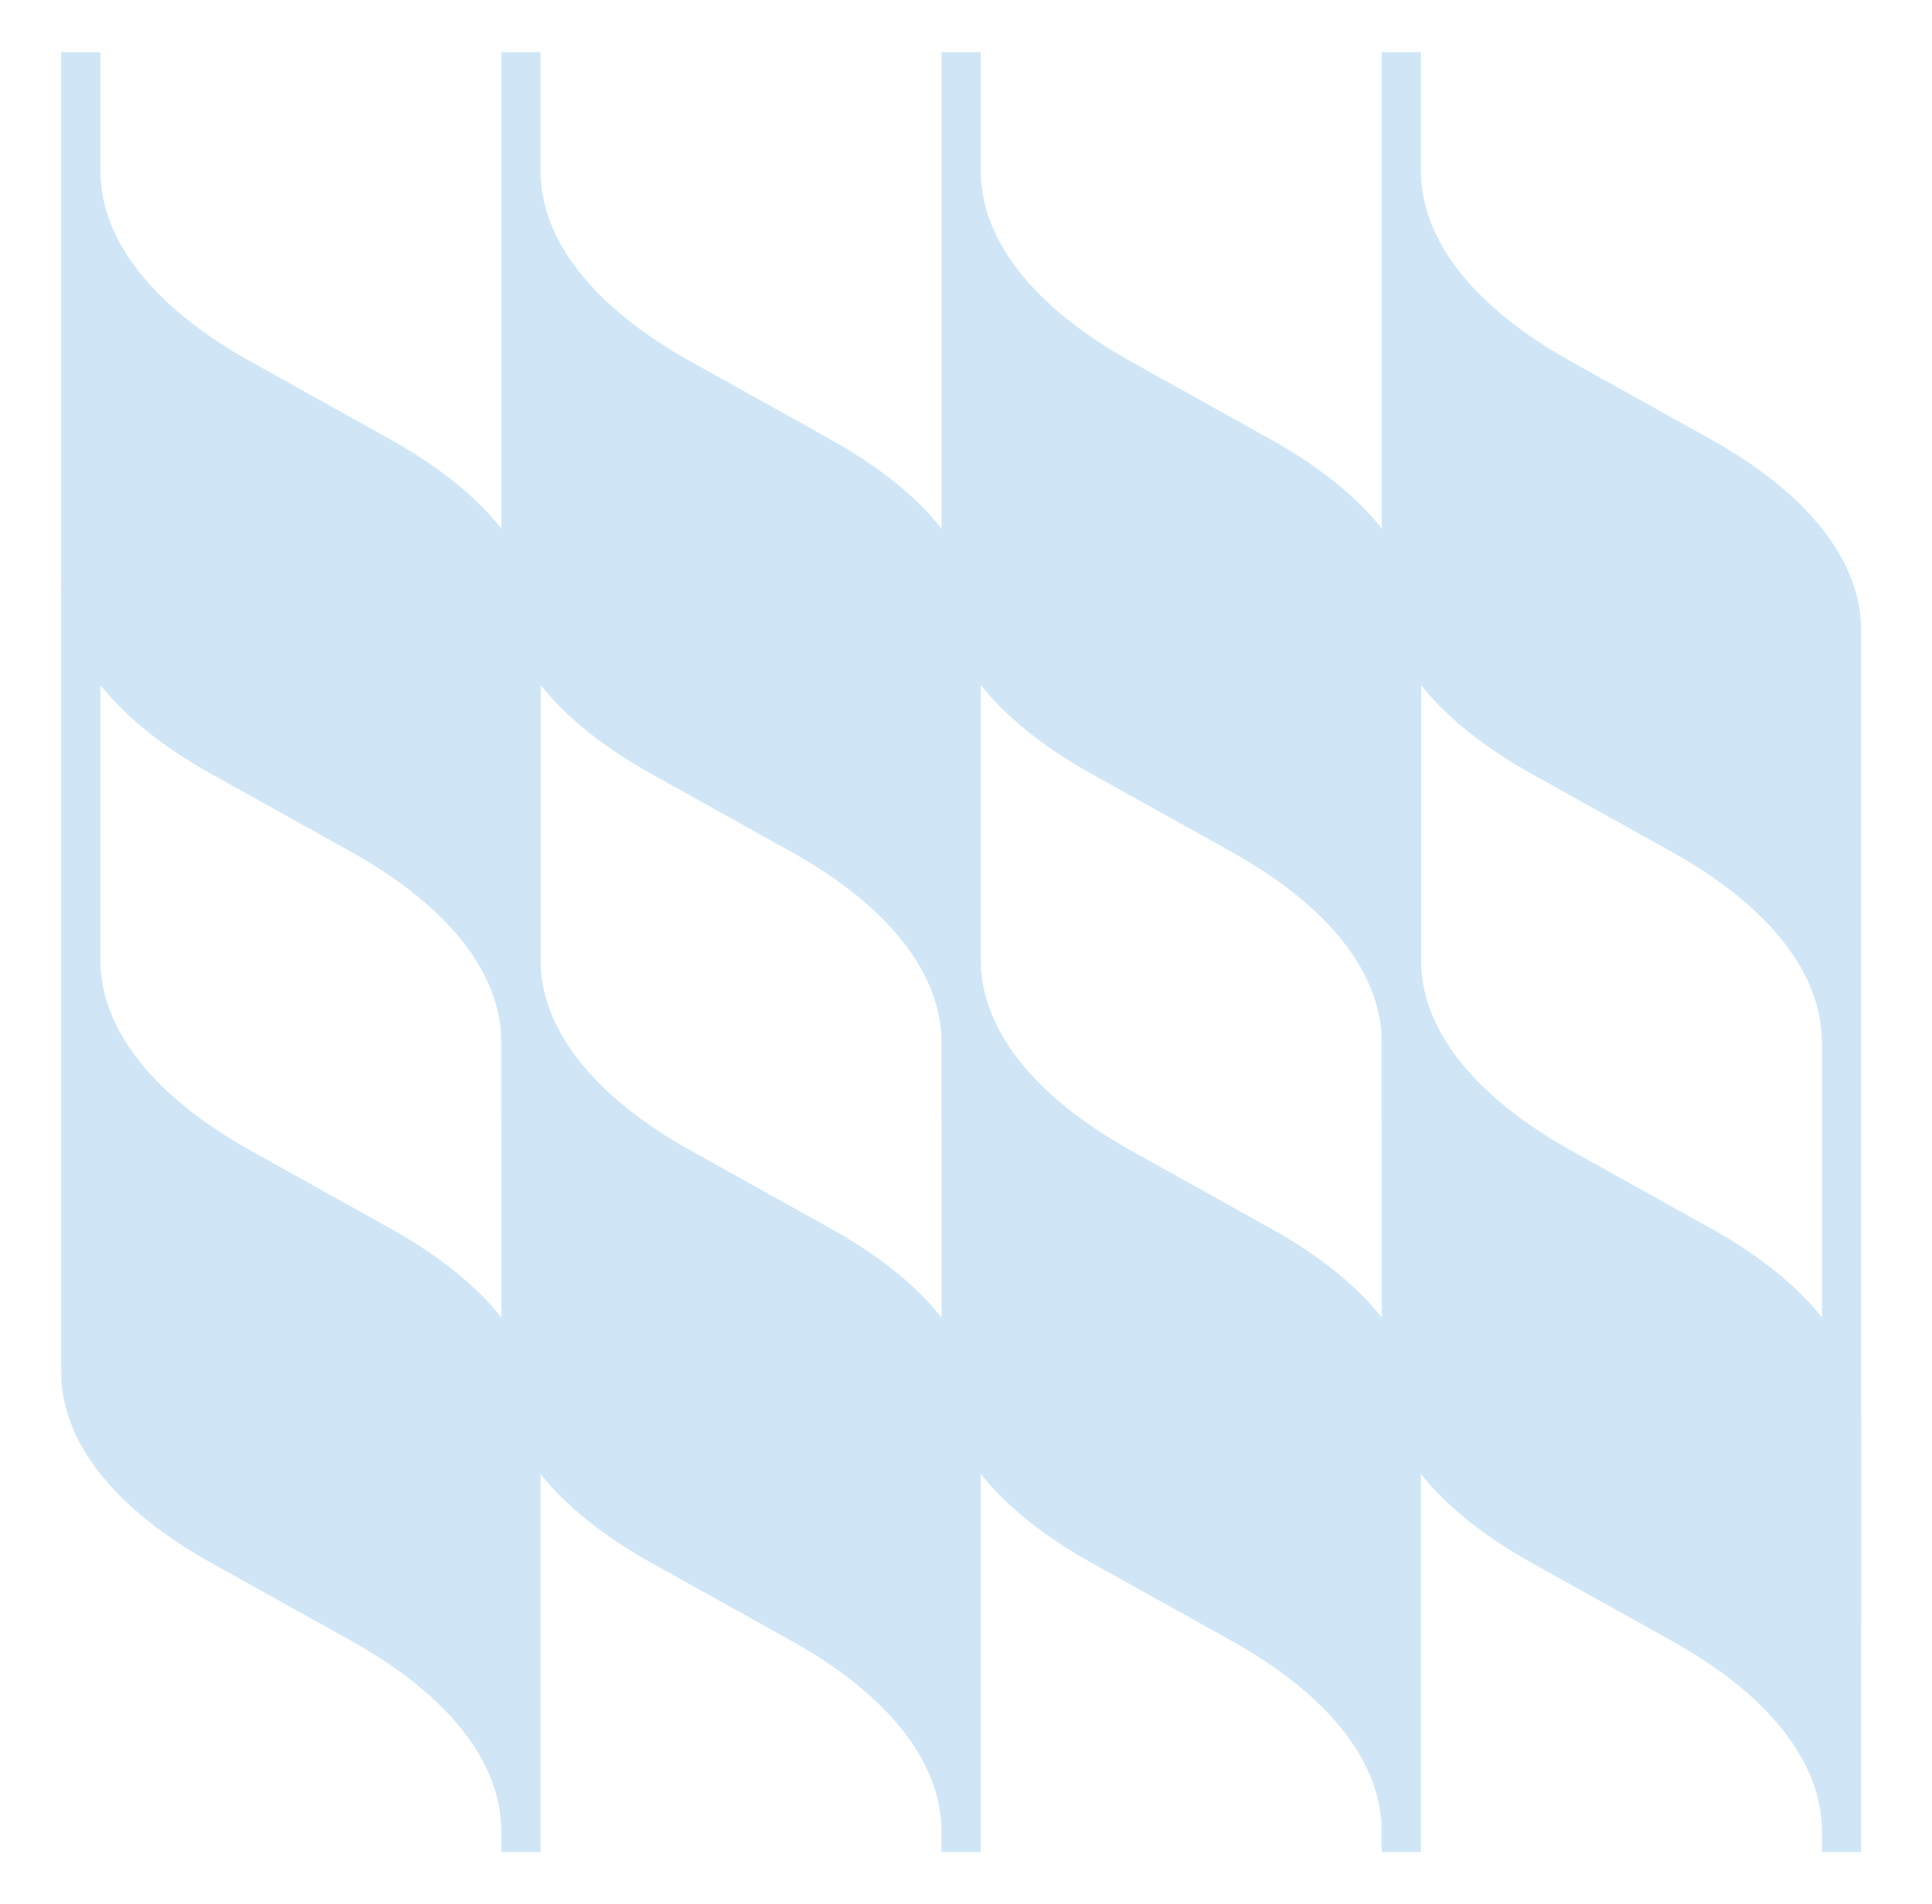 <svg xmlns="http://www.w3.org/2000/svg" width="69" height="68" viewBox="0 0 69 68" fill="none"><g opacity="0.8"><path d="M13.929 43.87L8.959 41.1C5.479 39.161 3.585 36.758 3.585 34.281V20.785H2.185V34.281V49.012C2.185 51.489 4.078 53.892 7.559 55.831L12.531 58.6C16.012 60.539 17.905 62.943 17.905 65.419V66.149H19.305V50.688C19.305 48.212 17.412 45.808 13.931 43.87H13.929Z" fill="#C4E0F5"></path><path d="M13.929 15.688L8.959 12.918C5.479 10.98 3.585 8.576 3.585 6.099V1.866H2.185V6.102V20.832C2.185 23.309 4.078 25.713 7.559 27.651L12.531 30.421C16.012 32.359 17.905 34.763 17.905 37.24V39.877H19.305V22.509C19.305 20.032 17.412 17.628 13.931 15.69L13.929 15.688Z" fill="#C4E0F5"></path><path d="M29.649 43.87L24.679 41.1C21.198 39.161 19.305 36.758 19.305 34.281V20.785H17.905V34.281V49.012C17.905 51.489 19.798 53.892 23.279 55.831L28.251 58.6C31.731 60.539 33.625 62.943 33.625 65.419V66.149H35.025V50.688C35.025 48.212 33.131 45.808 29.651 43.87H29.649Z" fill="#C4E0F5"></path><path d="M29.649 15.688L24.679 12.918C21.198 10.98 19.305 8.576 19.305 6.099V1.866H17.905V6.102V20.832C17.905 23.309 19.798 25.713 23.279 27.651L28.251 30.421C31.731 32.359 33.625 34.763 33.625 37.24V39.877H35.025V22.509C35.025 20.032 33.131 17.628 29.651 15.69L29.649 15.688Z" fill="#C4E0F5"></path><path d="M45.371 43.87L40.401 41.1C36.921 39.161 35.027 36.758 35.027 34.281V20.785H33.627V34.281V49.012C33.627 51.489 35.521 53.892 39.001 55.831L43.974 58.6C47.454 60.539 49.347 62.943 49.347 65.419V66.149H50.748V50.688C50.748 48.212 48.854 45.808 45.374 43.87H45.371Z" fill="#C4E0F5"></path><path d="M45.371 15.688L40.401 12.918C36.921 10.98 35.027 8.576 35.027 6.099V1.866H33.627V6.102V20.832C33.627 23.309 35.521 25.713 39.001 27.651L43.974 30.421C47.454 32.359 49.347 34.763 49.347 37.24V39.877H50.748V22.509C50.748 20.032 48.854 17.628 45.374 15.69L45.371 15.688Z" fill="#C4E0F5"></path><path d="M61.092 43.87L56.122 41.1C52.642 39.161 50.748 36.758 50.748 34.281V20.785H49.348V34.281V49.012C49.348 51.489 51.242 53.892 54.722 55.831L59.694 58.6C63.175 60.539 65.068 62.943 65.068 65.419V66.149H66.468V50.688C66.468 48.212 64.575 45.808 61.094 43.87H61.092Z" fill="#C4E0F5"></path><path d="M61.092 15.688L56.122 12.918C52.642 10.98 50.748 8.576 50.748 6.099V1.866H49.348V6.102V20.832C49.348 23.309 51.242 25.713 54.722 27.651L59.694 30.421C63.175 32.359 65.068 34.763 65.068 37.24V57.989H66.468V22.509C66.468 20.032 64.575 17.628 61.094 15.69L61.092 15.688Z" fill="#C4E0F5"></path></g></svg>